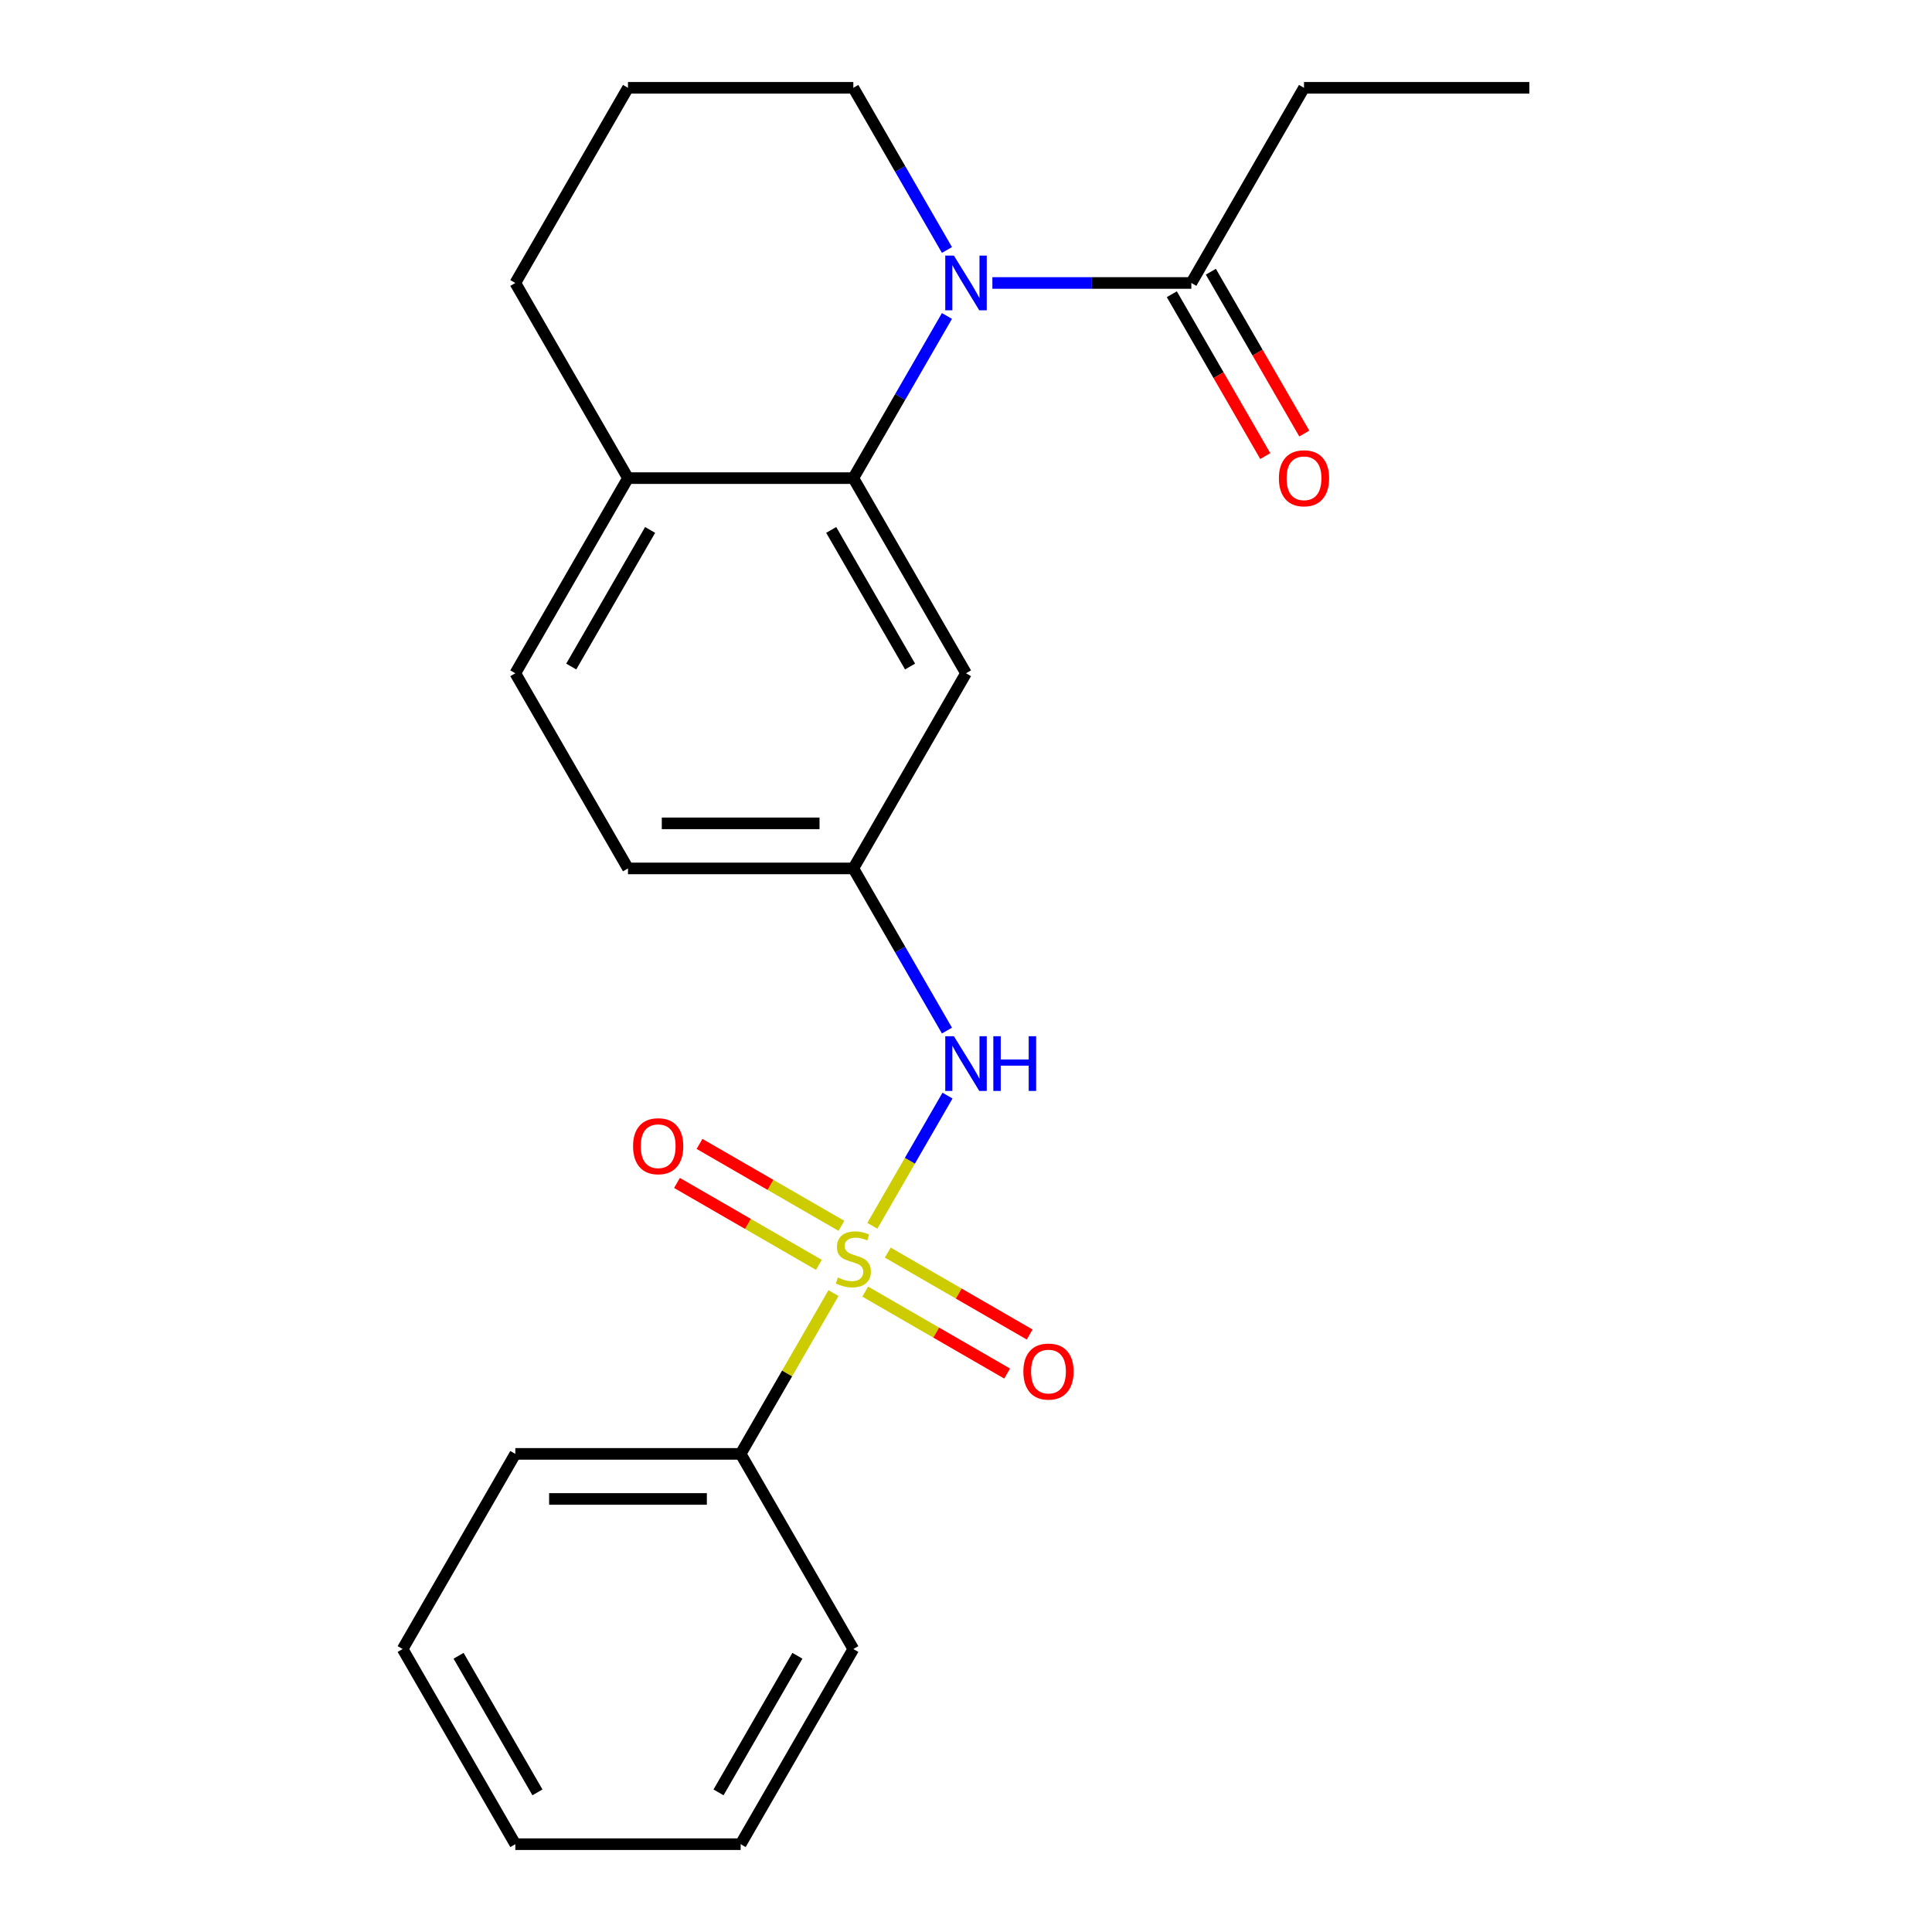 <?xml version='1.0' encoding='iso-8859-1'?>
<svg version='1.1' baseProfile='full'
              xmlns='http://www.w3.org/2000/svg'
                      xmlns:rdkit='http://www.rdkit.org/xml'
                      xmlns:xlink='http://www.w3.org/1999/xlink'
                  xml:space='preserve'
width='1000px' height='1000px' viewBox='0 0 1000 1000'>
<!-- END OF HEADER -->
<rect style='opacity:1.0;fill:#FFFFFF;stroke:none' width='1000' height='1000' x='0' y='0'> </rect>
<path class='bond-2' d='M 451.517,634.479 L 470.971,600.784' style='fill:none;fill-rule:evenodd;stroke:#CCCC00;stroke-width:6px;stroke-linecap:butt;stroke-linejoin:miter;stroke-opacity:1' />
<path class='bond-2' d='M 470.971,600.784 L 490.425,567.089' style='fill:none;fill-rule:evenodd;stroke:#0000FF;stroke-width:6px;stroke-linecap:butt;stroke-linejoin:miter;stroke-opacity:1' />
<path class='bond-5' d='M 435.518,634.488 L 398.795,613.287' style='fill:none;fill-rule:evenodd;stroke:#CCCC00;stroke-width:6px;stroke-linecap:butt;stroke-linejoin:miter;stroke-opacity:1' />
<path class='bond-5' d='M 398.795,613.287 L 362.073,592.085' style='fill:none;fill-rule:evenodd;stroke:#FF0000;stroke-width:6px;stroke-linecap:butt;stroke-linejoin:miter;stroke-opacity:1' />
<path class='bond-5' d='M 423.854,654.69 L 387.132,633.489' style='fill:none;fill-rule:evenodd;stroke:#CCCC00;stroke-width:6px;stroke-linecap:butt;stroke-linejoin:miter;stroke-opacity:1' />
<path class='bond-5' d='M 387.132,633.489 L 350.409,612.287' style='fill:none;fill-rule:evenodd;stroke:#FF0000;stroke-width:6px;stroke-linecap:butt;stroke-linejoin:miter;stroke-opacity:1' />
<path class='bond-6' d='M 447.846,668.542 L 484.568,689.744' style='fill:none;fill-rule:evenodd;stroke:#CCCC00;stroke-width:6px;stroke-linecap:butt;stroke-linejoin:miter;stroke-opacity:1' />
<path class='bond-6' d='M 484.568,689.744 L 521.29,710.945' style='fill:none;fill-rule:evenodd;stroke:#FF0000;stroke-width:6px;stroke-linecap:butt;stroke-linejoin:miter;stroke-opacity:1' />
<path class='bond-6' d='M 459.51,648.34 L 496.232,669.542' style='fill:none;fill-rule:evenodd;stroke:#CCCC00;stroke-width:6px;stroke-linecap:butt;stroke-linejoin:miter;stroke-opacity:1' />
<path class='bond-6' d='M 496.232,669.542 L 532.954,690.743' style='fill:none;fill-rule:evenodd;stroke:#FF0000;stroke-width:6px;stroke-linecap:butt;stroke-linejoin:miter;stroke-opacity:1' />
<path class='bond-7' d='M 431.407,669.311 L 407.385,710.918' style='fill:none;fill-rule:evenodd;stroke:#CCCC00;stroke-width:6px;stroke-linecap:butt;stroke-linejoin:miter;stroke-opacity:1' />
<path class='bond-7' d='M 407.385,710.918 L 383.364,752.525' style='fill:none;fill-rule:evenodd;stroke:#000000;stroke-width:6px;stroke-linecap:butt;stroke-linejoin:miter;stroke-opacity:1' />
<path class='bond-0' d='M 490.141,163.541 L 465.912,205.508' style='fill:none;fill-rule:evenodd;stroke:#0000FF;stroke-width:6px;stroke-linecap:butt;stroke-linejoin:miter;stroke-opacity:1' />
<path class='bond-0' d='M 465.912,205.508 L 441.682,247.475' style='fill:none;fill-rule:evenodd;stroke:#000000;stroke-width:6px;stroke-linecap:butt;stroke-linejoin:miter;stroke-opacity:1' />
<path class='bond-3' d='M 513.656,146.465 L 565.146,146.465' style='fill:none;fill-rule:evenodd;stroke:#0000FF;stroke-width:6px;stroke-linecap:butt;stroke-linejoin:miter;stroke-opacity:1' />
<path class='bond-3' d='M 565.146,146.465 L 616.636,146.465' style='fill:none;fill-rule:evenodd;stroke:#000000;stroke-width:6px;stroke-linecap:butt;stroke-linejoin:miter;stroke-opacity:1' />
<path class='bond-12' d='M 490.141,129.389 L 465.912,87.422' style='fill:none;fill-rule:evenodd;stroke:#0000FF;stroke-width:6px;stroke-linecap:butt;stroke-linejoin:miter;stroke-opacity:1' />
<path class='bond-12' d='M 465.912,87.422 L 441.682,45.455' style='fill:none;fill-rule:evenodd;stroke:#000000;stroke-width:6px;stroke-linecap:butt;stroke-linejoin:miter;stroke-opacity:1' />
<path class='bond-1' d='M 441.682,247.475 L 500,348.485' style='fill:none;fill-rule:evenodd;stroke:#000000;stroke-width:6px;stroke-linecap:butt;stroke-linejoin:miter;stroke-opacity:1' />
<path class='bond-1' d='M 430.228,274.29 L 471.05,344.997' style='fill:none;fill-rule:evenodd;stroke:#000000;stroke-width:6px;stroke-linecap:butt;stroke-linejoin:miter;stroke-opacity:1' />
<path class='bond-24' d='M 441.682,247.475 L 325.045,247.475' style='fill:none;fill-rule:evenodd;stroke:#000000;stroke-width:6px;stroke-linecap:butt;stroke-linejoin:miter;stroke-opacity:1' />
<path class='bond-8' d='M 490.141,533.429 L 465.912,491.462' style='fill:none;fill-rule:evenodd;stroke:#0000FF;stroke-width:6px;stroke-linecap:butt;stroke-linejoin:miter;stroke-opacity:1' />
<path class='bond-8' d='M 465.912,491.462 L 441.682,449.495' style='fill:none;fill-rule:evenodd;stroke:#000000;stroke-width:6px;stroke-linecap:butt;stroke-linejoin:miter;stroke-opacity:1' />
<path class='bond-10' d='M 606.535,152.296 L 630.719,194.184' style='fill:none;fill-rule:evenodd;stroke:#000000;stroke-width:6px;stroke-linecap:butt;stroke-linejoin:miter;stroke-opacity:1' />
<path class='bond-10' d='M 630.719,194.184 L 654.902,236.071' style='fill:none;fill-rule:evenodd;stroke:#FF0000;stroke-width:6px;stroke-linecap:butt;stroke-linejoin:miter;stroke-opacity:1' />
<path class='bond-10' d='M 626.737,140.633 L 650.921,182.52' style='fill:none;fill-rule:evenodd;stroke:#000000;stroke-width:6px;stroke-linecap:butt;stroke-linejoin:miter;stroke-opacity:1' />
<path class='bond-10' d='M 650.921,182.52 L 675.104,224.407' style='fill:none;fill-rule:evenodd;stroke:#FF0000;stroke-width:6px;stroke-linecap:butt;stroke-linejoin:miter;stroke-opacity:1' />
<path class='bond-14' d='M 616.636,146.465 L 674.955,45.455' style='fill:none;fill-rule:evenodd;stroke:#000000;stroke-width:6px;stroke-linecap:butt;stroke-linejoin:miter;stroke-opacity:1' />
<path class='bond-4' d='M 500,348.485 L 441.682,449.495' style='fill:none;fill-rule:evenodd;stroke:#000000;stroke-width:6px;stroke-linecap:butt;stroke-linejoin:miter;stroke-opacity:1' />
<path class='bond-17' d='M 383.364,752.525 L 266.727,752.525' style='fill:none;fill-rule:evenodd;stroke:#000000;stroke-width:6px;stroke-linecap:butt;stroke-linejoin:miter;stroke-opacity:1' />
<path class='bond-17' d='M 365.868,775.853 L 284.223,775.853' style='fill:none;fill-rule:evenodd;stroke:#000000;stroke-width:6px;stroke-linecap:butt;stroke-linejoin:miter;stroke-opacity:1' />
<path class='bond-18' d='M 383.364,752.525 L 441.682,853.535' style='fill:none;fill-rule:evenodd;stroke:#000000;stroke-width:6px;stroke-linecap:butt;stroke-linejoin:miter;stroke-opacity:1' />
<path class='bond-13' d='M 441.682,449.495 L 325.045,449.495' style='fill:none;fill-rule:evenodd;stroke:#000000;stroke-width:6px;stroke-linecap:butt;stroke-linejoin:miter;stroke-opacity:1' />
<path class='bond-13' d='M 424.186,426.168 L 342.541,426.168' style='fill:none;fill-rule:evenodd;stroke:#000000;stroke-width:6px;stroke-linecap:butt;stroke-linejoin:miter;stroke-opacity:1' />
<path class='bond-9' d='M 325.045,247.475 L 266.727,348.485' style='fill:none;fill-rule:evenodd;stroke:#000000;stroke-width:6px;stroke-linecap:butt;stroke-linejoin:miter;stroke-opacity:1' />
<path class='bond-9' d='M 336.5,274.29 L 295.677,344.997' style='fill:none;fill-rule:evenodd;stroke:#000000;stroke-width:6px;stroke-linecap:butt;stroke-linejoin:miter;stroke-opacity:1' />
<path class='bond-16' d='M 325.045,247.475 L 266.727,146.465' style='fill:none;fill-rule:evenodd;stroke:#000000;stroke-width:6px;stroke-linecap:butt;stroke-linejoin:miter;stroke-opacity:1' />
<path class='bond-11' d='M 266.727,348.485 L 325.045,449.495' style='fill:none;fill-rule:evenodd;stroke:#000000;stroke-width:6px;stroke-linecap:butt;stroke-linejoin:miter;stroke-opacity:1' />
<path class='bond-25' d='M 441.682,45.455 L 325.045,45.455' style='fill:none;fill-rule:evenodd;stroke:#000000;stroke-width:6px;stroke-linecap:butt;stroke-linejoin:miter;stroke-opacity:1' />
<path class='bond-19' d='M 674.955,45.455 L 791.591,45.455' style='fill:none;fill-rule:evenodd;stroke:#000000;stroke-width:6px;stroke-linecap:butt;stroke-linejoin:miter;stroke-opacity:1' />
<path class='bond-15' d='M 325.045,45.455 L 266.727,146.465' style='fill:none;fill-rule:evenodd;stroke:#000000;stroke-width:6px;stroke-linecap:butt;stroke-linejoin:miter;stroke-opacity:1' />
<path class='bond-21' d='M 266.727,752.525 L 208.409,853.535' style='fill:none;fill-rule:evenodd;stroke:#000000;stroke-width:6px;stroke-linecap:butt;stroke-linejoin:miter;stroke-opacity:1' />
<path class='bond-20' d='M 441.682,853.535 L 383.364,954.545' style='fill:none;fill-rule:evenodd;stroke:#000000;stroke-width:6px;stroke-linecap:butt;stroke-linejoin:miter;stroke-opacity:1' />
<path class='bond-20' d='M 412.732,857.023 L 371.909,927.73' style='fill:none;fill-rule:evenodd;stroke:#000000;stroke-width:6px;stroke-linecap:butt;stroke-linejoin:miter;stroke-opacity:1' />
<path class='bond-22' d='M 383.364,954.545 L 266.727,954.545' style='fill:none;fill-rule:evenodd;stroke:#000000;stroke-width:6px;stroke-linecap:butt;stroke-linejoin:miter;stroke-opacity:1' />
<path class='bond-23' d='M 208.409,853.535 L 266.727,954.545' style='fill:none;fill-rule:evenodd;stroke:#000000;stroke-width:6px;stroke-linecap:butt;stroke-linejoin:miter;stroke-opacity:1' />
<path class='bond-23' d='M 237.359,857.023 L 278.181,927.73' style='fill:none;fill-rule:evenodd;stroke:#000000;stroke-width:6px;stroke-linecap:butt;stroke-linejoin:miter;stroke-opacity:1' />
<path  class='atom-0' d='M 433.682 661.235
Q 434.002 661.355, 435.322 661.915
Q 436.642 662.475, 438.082 662.835
Q 439.562 663.155, 441.002 663.155
Q 443.682 663.155, 445.242 661.875
Q 446.802 660.555, 446.802 658.275
Q 446.802 656.715, 446.002 655.755
Q 445.242 654.795, 444.042 654.275
Q 442.842 653.755, 440.842 653.155
Q 438.322 652.395, 436.802 651.675
Q 435.322 650.955, 434.242 649.435
Q 433.202 647.915, 433.202 645.355
Q 433.202 641.795, 435.602 639.595
Q 438.042 637.395, 442.842 637.395
Q 446.122 637.395, 449.842 638.955
L 448.922 642.035
Q 445.522 640.635, 442.962 640.635
Q 440.202 640.635, 438.682 641.795
Q 437.162 642.915, 437.202 644.875
Q 437.202 646.395, 437.962 647.315
Q 438.762 648.235, 439.882 648.755
Q 441.042 649.275, 442.962 649.875
Q 445.522 650.675, 447.042 651.475
Q 448.562 652.275, 449.642 653.915
Q 450.762 655.515, 450.762 658.275
Q 450.762 662.195, 448.122 664.315
Q 445.522 666.395, 441.162 666.395
Q 438.642 666.395, 436.722 665.835
Q 434.842 665.315, 432.602 664.395
L 433.682 661.235
' fill='#CCCC00'/>
<path  class='atom-1' d='M 493.74 132.305
L 503.02 147.305
Q 503.94 148.785, 505.42 151.465
Q 506.9 154.145, 506.98 154.305
L 506.98 132.305
L 510.74 132.305
L 510.74 160.625
L 506.86 160.625
L 496.9 144.225
Q 495.74 142.305, 494.5 140.105
Q 493.3 137.905, 492.94 137.225
L 492.94 160.625
L 489.26 160.625
L 489.26 132.305
L 493.74 132.305
' fill='#0000FF'/>
<path  class='atom-3' d='M 493.74 536.345
L 503.02 551.345
Q 503.94 552.825, 505.42 555.505
Q 506.9 558.185, 506.98 558.345
L 506.98 536.345
L 510.74 536.345
L 510.74 564.665
L 506.86 564.665
L 496.9 548.265
Q 495.74 546.345, 494.5 544.145
Q 493.3 541.945, 492.94 541.265
L 492.94 564.665
L 489.26 564.665
L 489.26 536.345
L 493.74 536.345
' fill='#0000FF'/>
<path  class='atom-3' d='M 514.14 536.345
L 517.98 536.345
L 517.98 548.385
L 532.46 548.385
L 532.46 536.345
L 536.3 536.345
L 536.3 564.665
L 532.46 564.665
L 532.46 551.585
L 517.98 551.585
L 517.98 564.665
L 514.14 564.665
L 514.14 536.345
' fill='#0000FF'/>
<path  class='atom-6' d='M 327.672 593.277
Q 327.672 586.477, 331.032 582.677
Q 334.392 578.877, 340.672 578.877
Q 346.952 578.877, 350.312 582.677
Q 353.672 586.477, 353.672 593.277
Q 353.672 600.157, 350.272 604.077
Q 346.872 607.957, 340.672 607.957
Q 334.432 607.957, 331.032 604.077
Q 327.672 600.197, 327.672 593.277
M 340.672 604.757
Q 344.992 604.757, 347.312 601.877
Q 349.672 598.957, 349.672 593.277
Q 349.672 587.717, 347.312 584.917
Q 344.992 582.077, 340.672 582.077
Q 336.352 582.077, 333.992 584.877
Q 331.672 587.677, 331.672 593.277
Q 331.672 598.997, 333.992 601.877
Q 336.352 604.757, 340.672 604.757
' fill='#FF0000'/>
<path  class='atom-7' d='M 529.692 709.913
Q 529.692 703.113, 533.052 699.313
Q 536.412 695.513, 542.692 695.513
Q 548.972 695.513, 552.332 699.313
Q 555.692 703.113, 555.692 709.913
Q 555.692 716.793, 552.292 720.713
Q 548.892 724.593, 542.692 724.593
Q 536.452 724.593, 533.052 720.713
Q 529.692 716.833, 529.692 709.913
M 542.692 721.393
Q 547.012 721.393, 549.332 718.513
Q 551.692 715.593, 551.692 709.913
Q 551.692 704.353, 549.332 701.553
Q 547.012 698.713, 542.692 698.713
Q 538.372 698.713, 536.012 701.513
Q 533.692 704.313, 533.692 709.913
Q 533.692 715.633, 536.012 718.513
Q 538.372 721.393, 542.692 721.393
' fill='#FF0000'/>
<path  class='atom-11' d='M 661.955 247.555
Q 661.955 240.755, 665.315 236.955
Q 668.675 233.155, 674.955 233.155
Q 681.235 233.155, 684.595 236.955
Q 687.955 240.755, 687.955 247.555
Q 687.955 254.435, 684.555 258.355
Q 681.155 262.235, 674.955 262.235
Q 668.715 262.235, 665.315 258.355
Q 661.955 254.475, 661.955 247.555
M 674.955 259.035
Q 679.275 259.035, 681.595 256.155
Q 683.955 253.235, 683.955 247.555
Q 683.955 241.995, 681.595 239.195
Q 679.275 236.355, 674.955 236.355
Q 670.635 236.355, 668.275 239.155
Q 665.955 241.955, 665.955 247.555
Q 665.955 253.275, 668.275 256.155
Q 670.635 259.035, 674.955 259.035
' fill='#FF0000'/>
</svg>
